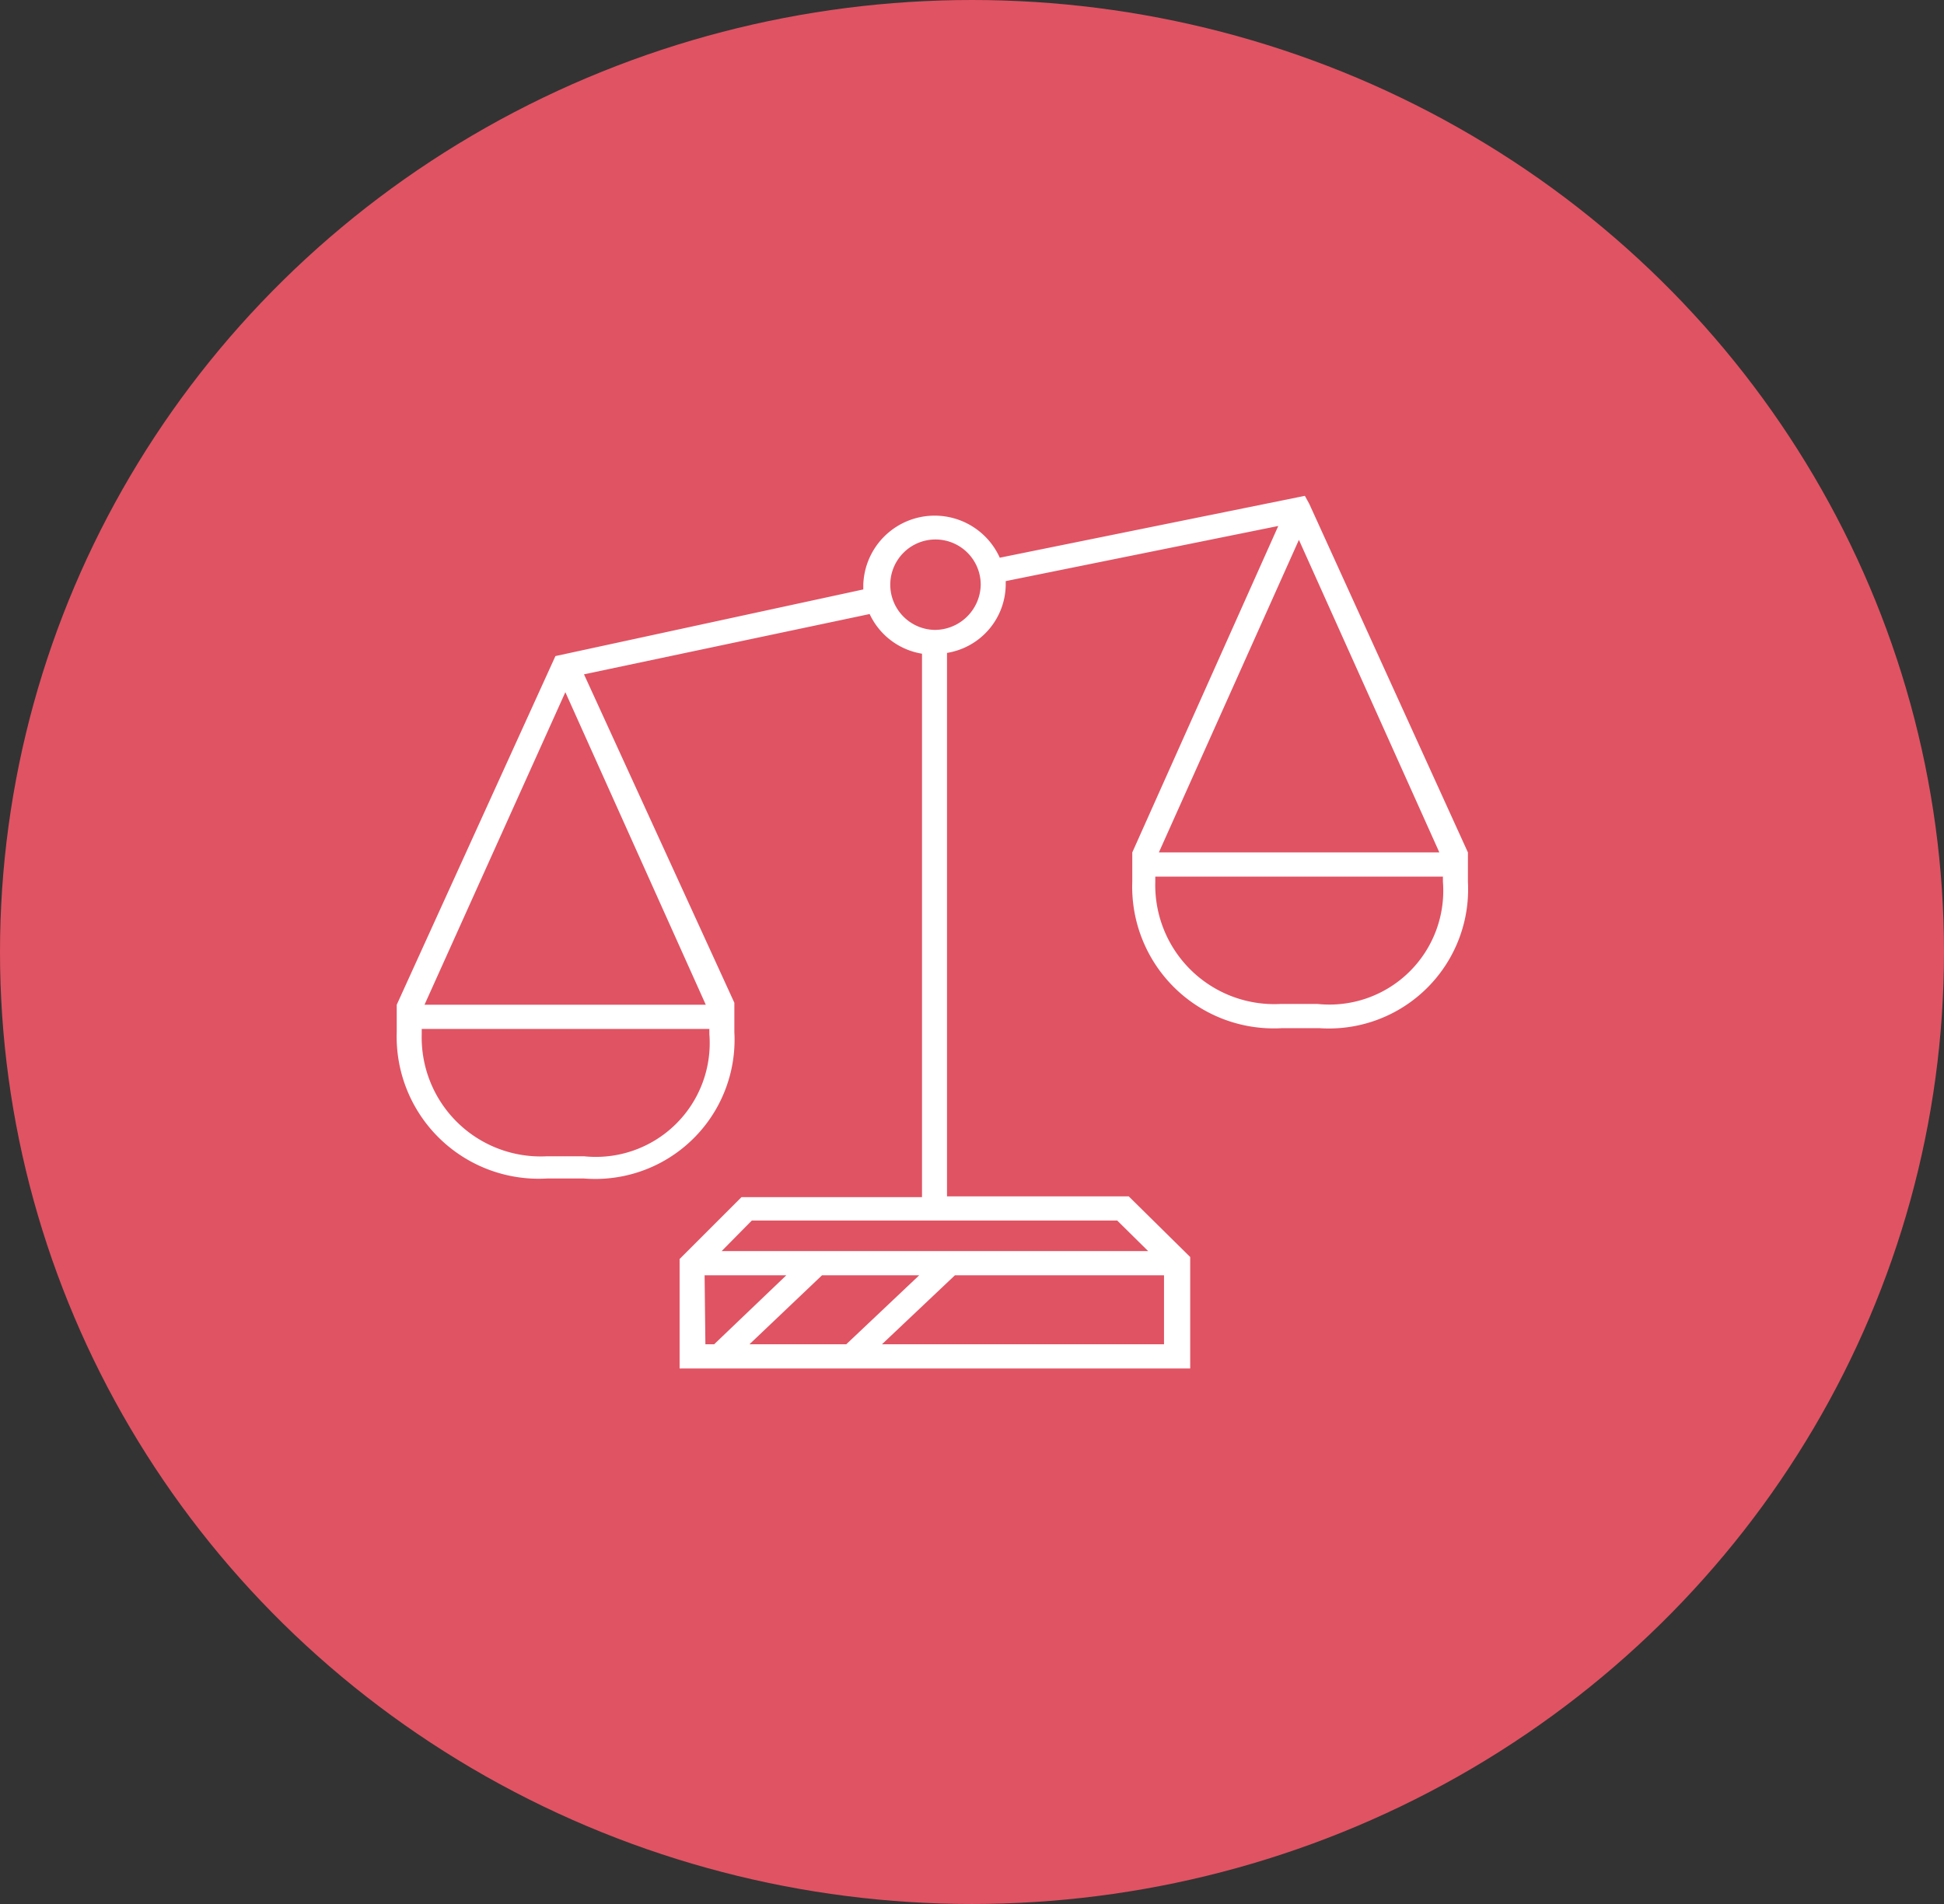 <svg xmlns="http://www.w3.org/2000/svg" width="49" height="48" viewBox="0 0 49 48"><rect x="0" y="0" width="49" height="48" fill="#333333" stroke="none"/><title>Budget Justice logo</title><g id="f4236acc-2738-49f5-84f5-b7c01872ceb2" data-name="Layer 2"><g id="a589e957-12c1-42a1-8271-bde28d739b86" data-name="Layer 1"><path id="b3840b6f-690d-4e25-be6f-db913a4811ec" data-name="Fill-1" d="M19,26.58l-1-.08a2.62,2.62,0,0,1-2,2.24l.37.76A3.46,3.46,0,0,0,19,26.58Z" fill="#fff" fill-rule="evenodd"/><path id="a4e3659f-b272-4f0b-a4a1-17bd98f76acc" data-name="Fill-2" d="M36,23.58l-1-.08a2.6,2.6,0,0,1-2,2.24l.37.76A3.46,3.46,0,0,0,36,23.58Z" fill="#fff" fill-rule="evenodd"/><ellipse id="e6544f0a-65fb-44e5-b218-0a4d503ec84a" data-name="logo-oval" cx="24.5" cy="24" rx="24.5" ry="24" fill="#e05363"/><path id="a98c720f-d44c-4a56-8a48-7df827af59b7" data-name="Fill-3" d="M37,21.49,33,12.7l-.11-.2L25.2,14.06a1.8,1.8,0,0,0-3.44.68s0,.08,0,.12L14,16.54l-4,8.79h0v0h0v.69a3.58,3.58,0,0,0,3.79,3.69h.93a3.51,3.51,0,0,0,3.79-3.69v-.74h0L14.72,17l7.2-1.52a1.77,1.77,0,0,0,1.32,1v13.7H18.69l-1.56,1.56V34.5H30V31.69l-1.55-1.53H23.87V16.46a1.76,1.76,0,0,0,1.48-1.72s0-.06,0-.09l6.87-1.39-3.68,8.23h0v.74a3.57,3.57,0,0,0,3.78,3.69h.93A3.51,3.51,0,0,0,37,22.23v-.74ZM17.88,26.07a2.87,2.87,0,0,1-3.16,3.08h-.93a3,3,0,0,1-3.16-3.08v-.13h7.25Zm-7.18-.74,3.55-7.88,3.54,7.88Zm7.06,6.82h2.06L18,33.89h-.22Zm5.41,0-1.84,1.74H18.89l1.83-1.74Zm-.94,1.74,1.84-1.74h5.27v1.74Zm6.71-2.35H18.19l.76-.77h9.21ZM23.55,15.88a1.14,1.14,0,1,1,1.17-1.14A1.16,1.16,0,0,1,23.55,15.88Zm9.19-2.27,3.54,7.88H29.21Zm3.63,8.62a2.87,2.87,0,0,1-3.16,3.08h-.93a3,3,0,0,1-3.16-3.08V22.1h7.25Z" fill="#fff" fill-rule="evenodd"/></g></g></svg>